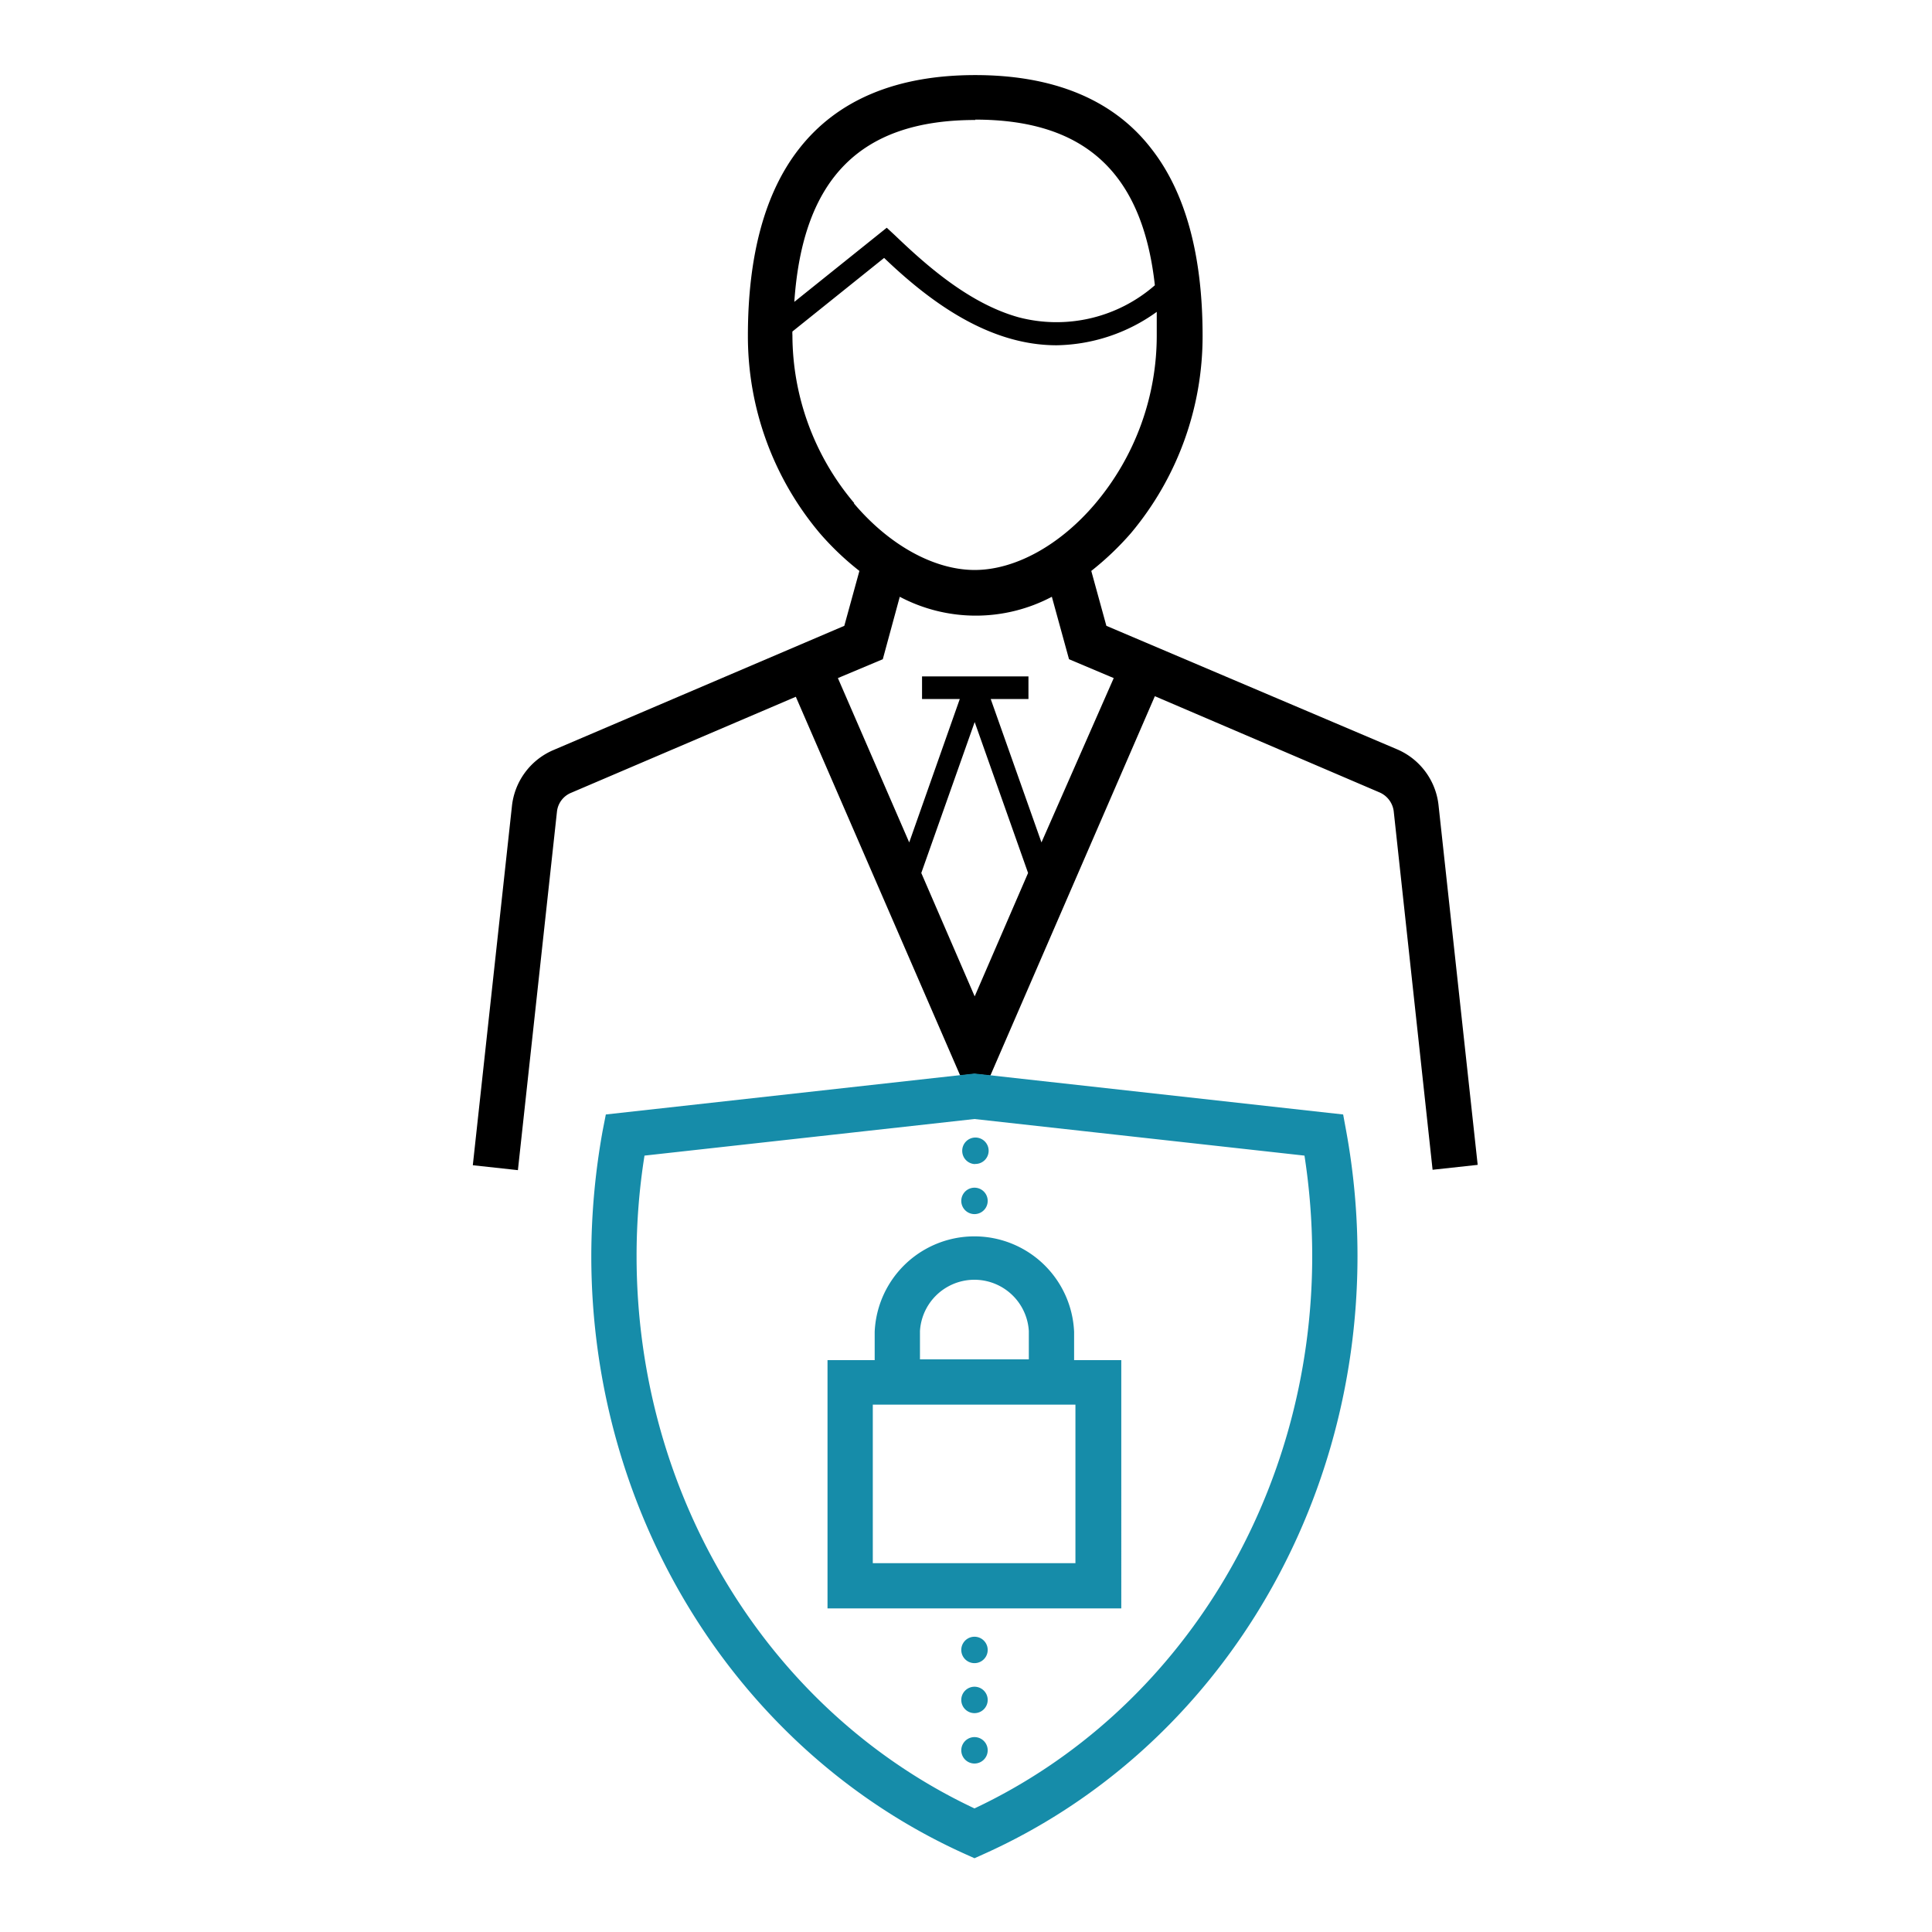 <svg xmlns="http://www.w3.org/2000/svg" viewBox="0 0 102.4 102.4"><defs><style>.cls-1{fill:none;}.cls-2{fill:#168ca9;}</style></defs><g id="Ebene_2" data-name="Ebene 2"><g id="Ebene_1-2" data-name="Ebene 1"><rect class="cls-1" width="102.4" height="102.4"/><g id="NevisIDM"><path d="M76.25,42.72a3.65,3.65,0,0,0-2.19-3L58.64,33.17l-.8-2.91a15.49,15.49,0,0,0,2.1-2,16.25,16.25,0,0,0,3.8-10.46c0-4.28-.91-7.61-2.71-9.91-2-2.6-5.17-3.91-9.34-3.91s-7.31,1.31-9.34,3.91c-1.8,2.3-2.71,5.63-2.71,9.91a16.2,16.2,0,0,0,3.81,10.46,14.93,14.93,0,0,0,2.1,2l-.8,2.91L29.32,39.76a3.65,3.65,0,0,0-2.19,3l-2.07,19,2.39.26,2.07-19a1.22,1.22,0,0,1,.75-1l11.91-5.09L50.89,57l.76-.08.84.09,8.72-20.11L73.12,42a1.26,1.26,0,0,1,.75,1l2.06,19,2.39-.26ZM51.69,6.34c5.79,0,8.86,2.8,9.52,8.78A7.92,7.92,0,0,1,54,16.82c-2.68-.74-5-2.85-6.59-4.37L47,12.07,42.1,16c.45-6.57,3.53-9.64,9.59-9.64M45.28,26.67A13.81,13.81,0,0,1,42,17.76a1.15,1.15,0,0,1,0-.19l4.86-3.9C49.29,16,52.41,18.3,56,18.3a9.31,9.31,0,0,0,5.31-1.77q0,.6,0,1.23a13.81,13.81,0,0,1-3.24,8.91c-1.87,2.22-4.26,3.54-6.41,3.54s-4.54-1.32-6.41-3.54m6.41,26.14-2.83-6.54,2.83-8,2.83,8Zm3.54-8.16-2.69-7.6h2v-1.2H48.87v1.2h2l-2.68,7.6-3.78-8.71,2.38-1,.9-3.31a8.62,8.62,0,0,0,8.06,0l.91,3.31,2.37,1Z"/><path class="cls-2" d="M51.65,98.49l-.49-.22c-12-5.4-19.82-17.84-19.82-31.7a37.67,37.67,0,0,1,.6-6.63l.17-.87L51.65,56.9l19.54,2.17.16.87a36.74,36.74,0,0,1,.6,6.63c0,13.86-7.78,26.3-19.81,31.7ZM34.16,61.25a33.78,33.78,0,0,0-.42,5.32c0,12.72,7,24.15,17.91,29.28,10.89-5.13,17.9-16.56,17.9-29.28a35,35,0,0,0-.41-5.32L51.65,59.31Zm25.27,24H43.86V72.09h2.5v-1.5a5.29,5.29,0,0,1,10.57,0v1.5h2.5Zm-13.17-2.4H57v-8.4H46.26Zm2.5-10.8h5.77v-1.5a2.89,2.89,0,0,0-5.77,0Zm2.89,18.75h0a.7.7,0,1,0-.7-.7.7.7,0,0,0,.7.7m0,2.67h0a.7.7,0,1,0,0-1.4.7.7,0,1,0,0,1.4m0-5.32h0a.7.7,0,0,0,0-1.4.7.7,0,1,0,0,1.4m0-23.8h0a.7.7,0,0,0,0-1.4.7.7,0,0,0,0,1.4m0-2.66h0A.7.7,0,1,0,51,61a.7.7,0,0,0,.7.7"/></g></g></g></svg>